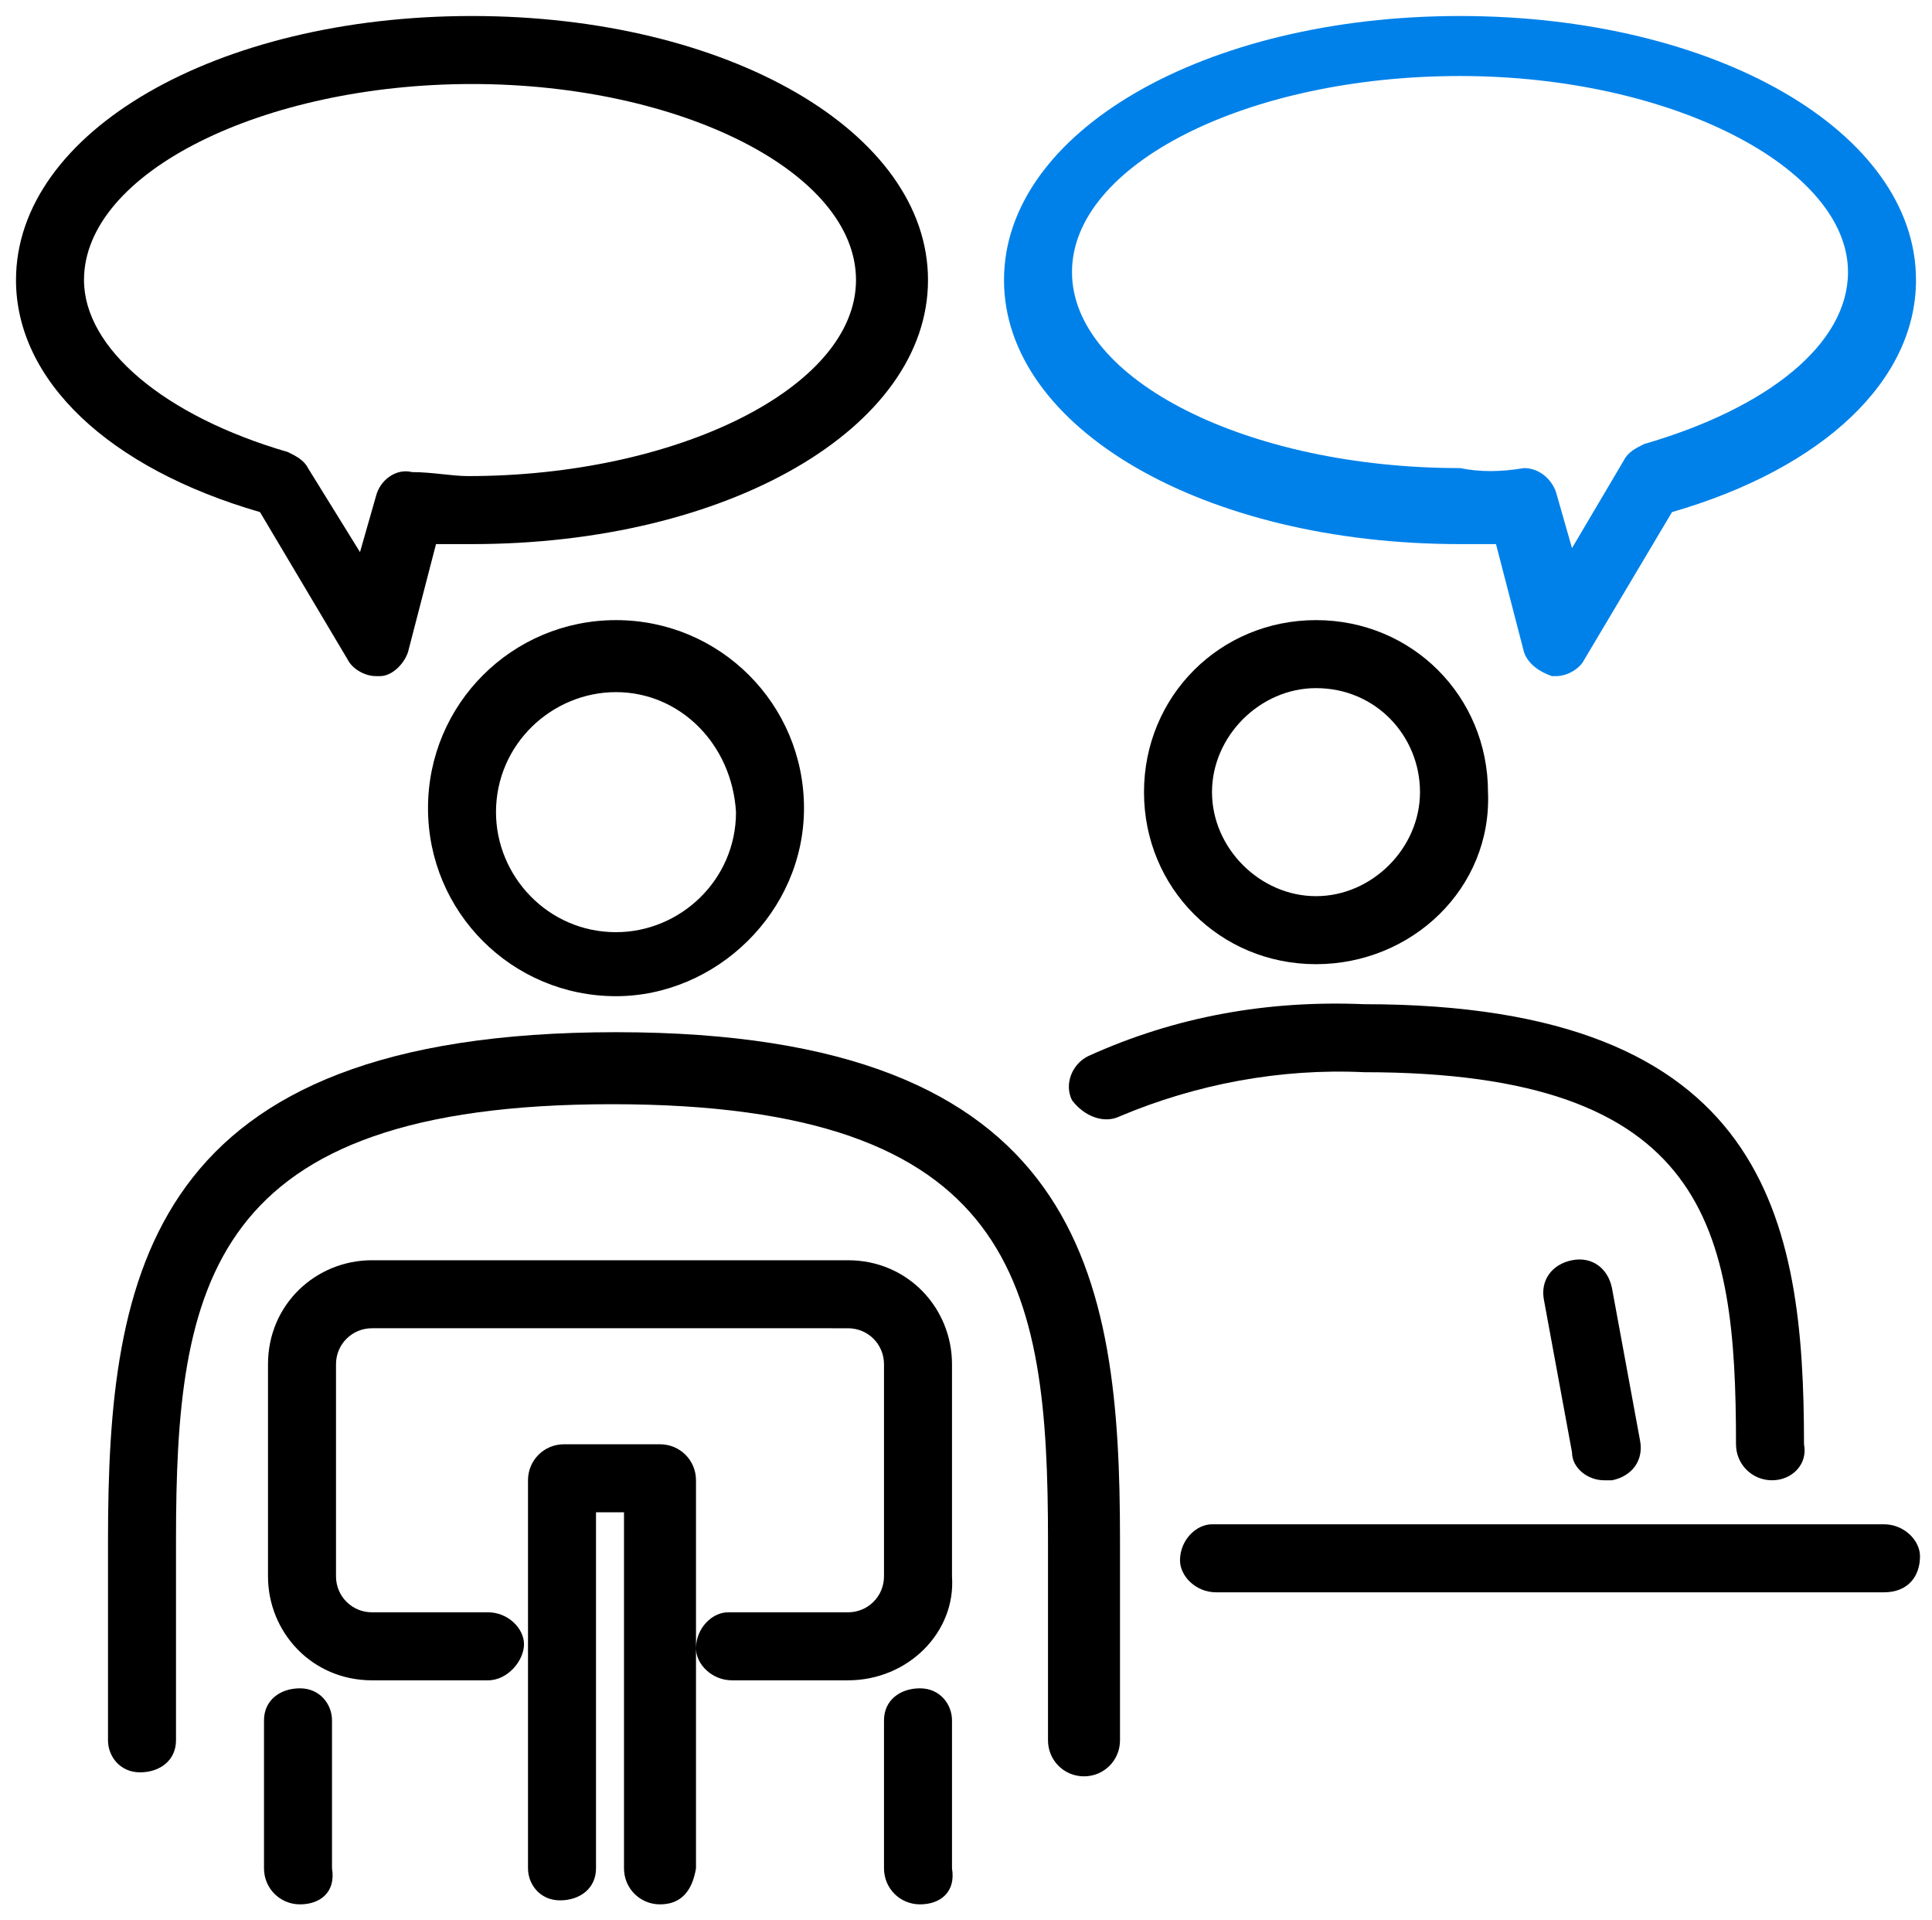 <svg xmlns="http://www.w3.org/2000/svg" width="48.3" height="48" viewBox="0 0 48.3 48">
    <path d="M27.1,44.4c-0.5,0-0.9-0.4-0.9-0.9c0,0,0,0,0,0v-5c0-6.4-0.8-10.9-10.9-10.9S4.4,32.1,4.4,38.5v5c0,0.5-0.4,0.8-0.9,0.8
        c-0.5,0-0.8-0.4-0.8-0.8v-5c0-6.7,1-12.7,12.7-12.7S28,31.9,28,38.5v5C28,44,27.6,44.4,27.1,44.4C27.1,44.4,27.1,44.4,27.1,44.4z"/>
    <path d="M15.4,24.9c-2.6,0-4.7-2.1-4.7-4.7s2.1-4.7,4.7-4.7s4.7,2.1,4.7,4.7l0,0C20.1,22.8,17.9,24.9,15.4,24.9
        C15.4,24.9,15.4,24.9,15.4,24.9z M15.4,17.3c-1.6,0-3,1.3-3,3c0,1.6,1.3,3,3,3c1.6,0,3-1.3,3-3c0,0,0,0,0,0
        C18.3,18.6,17,17.3,15.4,17.3z"/>
    <path d="M44.3,37c-0.5,0-0.9-0.4-0.9-0.9c0,0,0,0,0,0c0-5.4-0.7-9.3-9.3-9.3c-2.1-0.1-4.2,0.3-6.1,1.1c-0.4,0.2-0.9,0-1.2-0.4
        c-0.2-0.4,0-0.9,0.4-1.1c2.2-1,4.5-1.4,6.9-1.3c10.1,0,11,5.4,11,11C45.2,36.6,44.8,37,44.3,37C44.3,37,44.3,37,44.3,37z"/>
    <path d="M47.1,39.8H30.4c-0.5,0-0.9-0.4-0.9-0.8c0-0.5,0.4-0.9,0.8-0.9c0,0,0,0,0.1,0h16.7c0.5,0,0.9,0.4,0.9,0.8
        C48,39.4,47.7,39.8,47.1,39.8C47.2,39.8,47.1,39.8,47.1,39.8z"/>
    <path d="M23,47.6c-0.5,0-0.9-0.4-0.9-0.9c0,0,0,0,0,0v-3.7c0-0.5,0.4-0.8,0.9-0.8c0.5,0,0.8,0.4,0.8,0.8v3.7
        C23.9,47.3,23.5,47.6,23,47.6C23,47.6,23,47.6,23,47.6z M16.5,47.6c-0.5,0-0.9-0.4-0.9-0.9c0,0,0,0,0,0v-8.9h-0.7v8.9
        c0,0.5-0.4,0.8-0.9,0.8c-0.5,0-0.8-0.4-0.8-0.8V37c0-0.5,0.4-0.9,0.9-0.9c0,0,0,0,0,0h2.4c0.5,0,0.9,0.4,0.9,0.9c0,0,0,0,0,0v9.7
        C17.3,47.3,17,47.6,16.5,47.6C16.5,47.6,16.5,47.6,16.5,47.6z M7.5,47.6c-0.5,0-0.9-0.4-0.9-0.9c0,0,0,0,0,0v-3.7
        c0-0.5,0.4-0.8,0.9-0.8c0.5,0,0.8,0.4,0.8,0.8v3.7C8.4,47.3,8,47.6,7.5,47.6C7.5,47.6,7.5,47.6,7.5,47.6z M21.2,42h-2.9
        c-0.5,0-0.9-0.4-0.9-0.8c0-0.5,0.4-0.9,0.8-0.9c0,0,0,0,0.1,0h2.9c0.5,0,0.9-0.4,0.9-0.9v-5.3c0-0.5-0.4-0.9-0.9-0.9H9.3
        c-0.5,0-0.9,0.4-0.9,0.9v5.3c0,0.5,0.4,0.9,0.9,0.9h2.9c0.5,0,0.9,0.4,0.9,0.8S12.7,42,12.2,42c0,0,0,0-0.1,0H9.3
        c-1.5,0-2.6-1.2-2.6-2.6v-5.3c0-1.5,1.2-2.6,2.6-2.6h11.9c1.5,0,2.6,1.2,2.6,2.6v5.3C23.9,40.8,22.7,42,21.2,42z"/>
    <path d="M40.1,37c-0.4,0-0.8-0.3-0.8-0.7l-0.7-3.8c-0.1-0.5,0.2-0.9,0.7-1c0.5-0.1,0.9,0.2,1,0.7L41,36c0.1,0.5-0.2,0.9-0.7,1
        c0,0,0,0,0,0C40.2,37,40.2,37,40.1,37z"/>
    <path d="M9.4,16.9c-0.3,0-0.6-0.2-0.7-0.4l-2.2-3.7c-3.8-1.1-6.1-3.3-6.1-5.8c0-3.7,5-6.6,11.4-6.6s11.4,2.9,11.4,6.6
        s-5,6.6-11.4,6.6c-0.3,0-0.6,0-0.9,0l-0.7,2.7c-0.1,0.3-0.4,0.6-0.7,0.6C9.4,16.9,9.4,16.9,9.4,16.9z M11.8,2.1
        c-5.2,0-9.7,2.2-9.7,4.9c0,1.7,2,3.4,5.1,4.3c0.2,0.1,0.4,0.2,0.5,0.4L9,13.8l0.4-1.4c0.1-0.4,0.5-0.7,0.9-0.6c0.5,0,1,0.1,1.4,0.1
        c5.2,0,9.7-2.2,9.7-4.9S17,2.1,11.8,2.1L11.8,2.1z"/>
    <path d="M32.9,24.1c-2.4,0-4.3-1.9-4.3-4.3s1.9-4.3,4.3-4.3c2.4,0,4.3,1.9,4.3,4.3C37.3,22.2,35.3,24.1,32.9,24.1z M32.9,17.2
        c-1.4,0-2.6,1.2-2.6,2.6s1.2,2.6,2.6,2.6c1.4,0,2.6-1.2,2.6-2.6C35.5,18.4,34.4,17.2,32.9,17.2L32.9,17.2z"/>
    <path fill="#0081E9" d="M38.9,16.9c0,0-0.1,0-0.1,0c-0.3-0.1-0.6-0.3-0.7-0.6l-0.7-2.7c-0.3,0-0.6,0-0.9,0c-6.4,0-11.4-2.9-11.4-6.6
        s5-6.6,11.4-6.6s11.4,2.9,11.4,6.6c0,2.5-2.3,4.7-6.1,5.8l-2.2,3.7C39.5,16.7,39.2,16.9,38.9,16.9L38.9,16.9z M38.1,11.7
        c0.4,0,0.7,0.3,0.8,0.6l0.4,1.4l1.3-2.2c0.1-0.2,0.3-0.3,0.5-0.4c3.1-0.9,5.1-2.5,5.1-4.3c0-2.6-4.4-4.9-9.7-4.9s-9.7,2.2-9.7,4.9
        s4.4,4.9,9.7,4.9C37,11.8,37.5,11.8,38.1,11.7L38.1,11.7z"/>
</svg>
